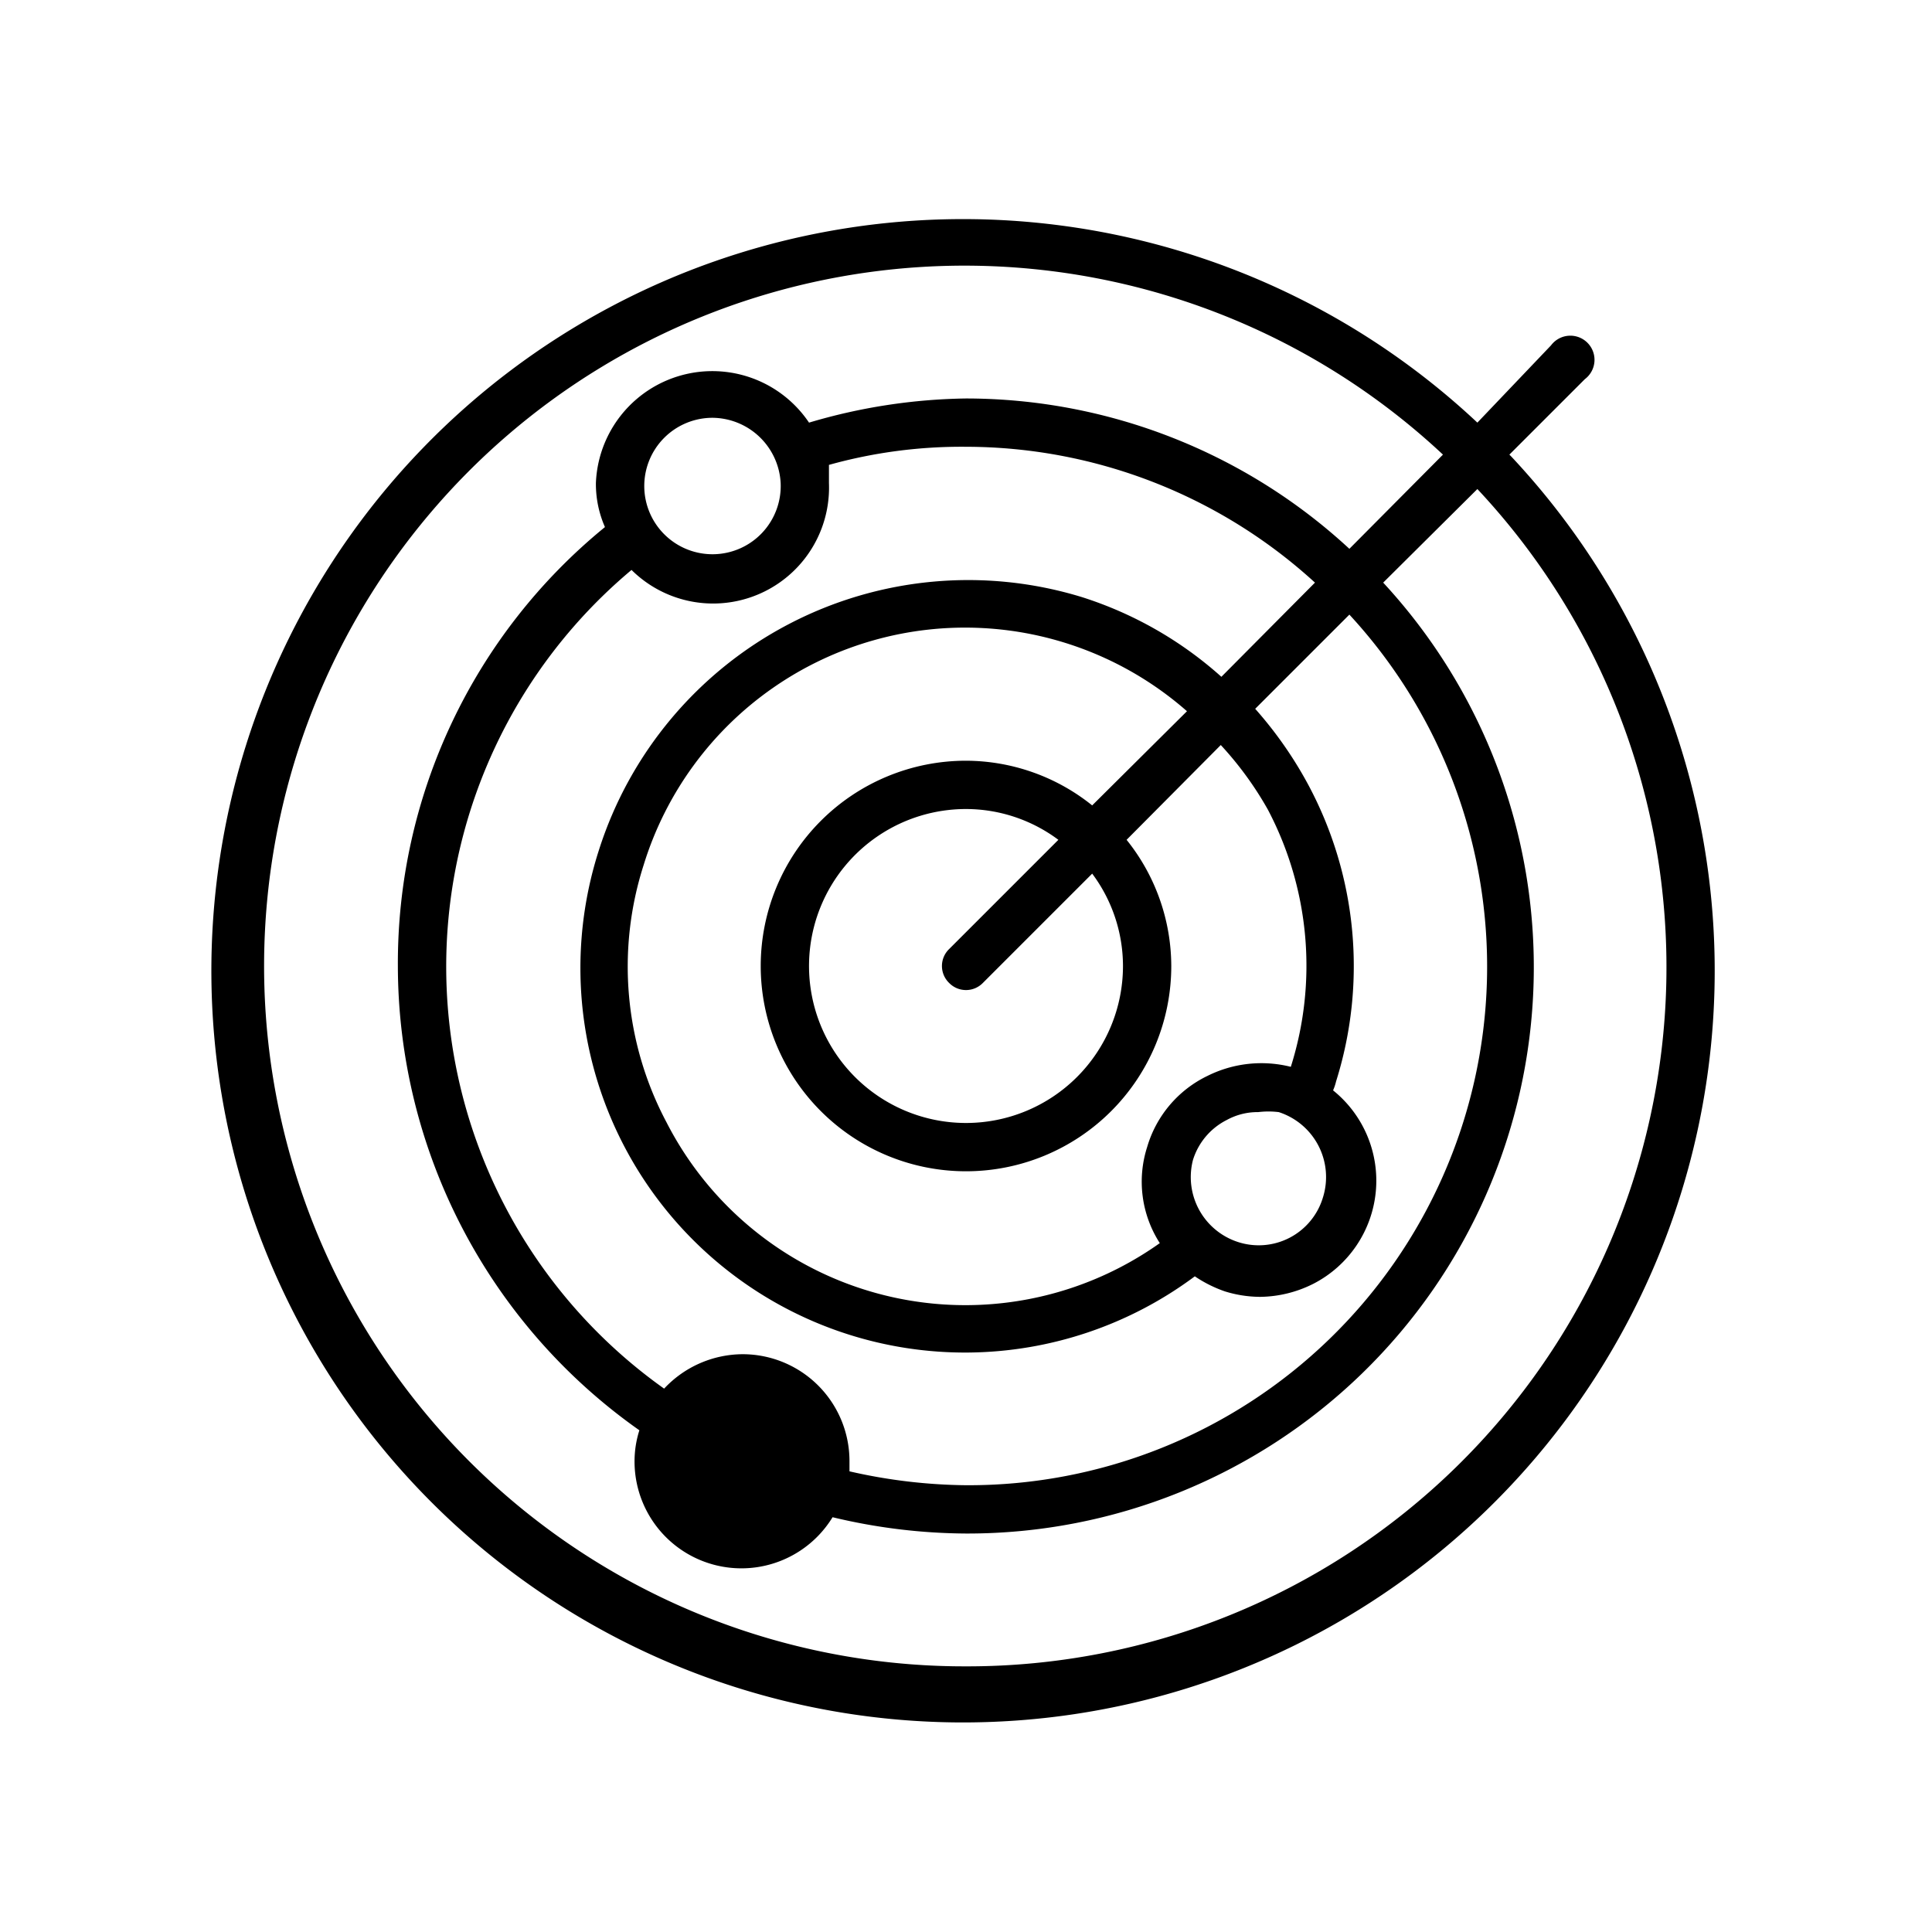 <svg xmlns="http://www.w3.org/2000/svg" viewBox="0 0 32 32"><g id="Layer_2" data-name="Layer 2"><path d="M25,7.53l1.25-1.25a.4.4,0,1,0-.56-.56L24.47,7a12.45,12.45,0,1,0,.56.56ZM16,27.6A11.6,11.6,0,1,1,23.9,7.53L22.35,9.09A9.36,9.36,0,0,0,16,6.6,9.55,9.55,0,0,0,13.4,7,1.93,1.93,0,0,0,9.87,8a1.77,1.77,0,0,0,.15.73A9.32,9.32,0,0,0,6.59,16a9.42,9.42,0,0,0,4,7.69,1.7,1.7,0,0,0-.08.51,1.77,1.77,0,0,0,3.28.93A9.65,9.65,0,0,0,16,25.4,9.38,9.38,0,0,0,22.91,9.65L24.47,8.1A11.58,11.58,0,0,1,16,27.6Zm-3.7-5.17A1.79,1.79,0,0,0,11,23a8.57,8.57,0,0,1-.54-13.56A1.92,1.92,0,0,0,13.73,8c0-.1,0-.2,0-.3A8.16,8.16,0,0,1,16,7.4a8.58,8.58,0,0,1,5.78,2.25l-1.55,1.56a6.33,6.33,0,0,0-2.31-1.32,6.42,6.42,0,0,0-8,4.19,6.37,6.37,0,0,0,9.87,7.06,2.13,2.13,0,0,0,.5.25,2,2,0,0,0,.58.09,2,2,0,0,0,.89-.22,1.92,1.92,0,0,0,.32-3.2.88.88,0,0,0,.05-.15A6.36,6.36,0,0,0,21.67,13a6.61,6.61,0,0,0-.88-1.26l1.56-1.56A8.59,8.59,0,0,1,16,24.6a9,9,0,0,1-1.93-.23c0-.06,0-.11,0-.17A1.77,1.77,0,0,0,12.3,22.43ZM12.93,8A1.13,1.13,0,1,1,11.8,6.92,1.14,1.14,0,0,1,12.93,8Zm5.67,8A2.6,2.6,0,1,1,16,13.4a2.56,2.56,0,0,1,1.53.51l-1.81,1.81a.39.39,0,0,0,0,.56.39.39,0,0,0,.56,0l1.81-1.81A2.56,2.56,0,0,1,18.6,16Zm-.51-2.66A3.35,3.35,0,0,0,16,12.6,3.4,3.4,0,1,0,19.4,16a3.35,3.35,0,0,0-.74-2.09l1.56-1.57A5.66,5.66,0,0,1,21,13.41a5.55,5.55,0,0,1,.38,4.26v0a2,2,0,0,0-1.38.15A1.9,1.9,0,0,0,19,19a1.88,1.88,0,0,0,.21,1.59,5.56,5.56,0,0,1-8.17-2,5.5,5.5,0,0,1-.38-4.26,5.57,5.57,0,0,1,9-2.55Zm1.67,5.87a1.11,1.11,0,0,1,.56-.66,1.06,1.06,0,0,1,.52-.13,1.4,1.4,0,0,1,.34,0,1.13,1.13,0,0,1,.73,1.42,1.11,1.11,0,0,1-1.41.73A1.13,1.13,0,0,1,19.76,19.21Z"/></g></svg>
